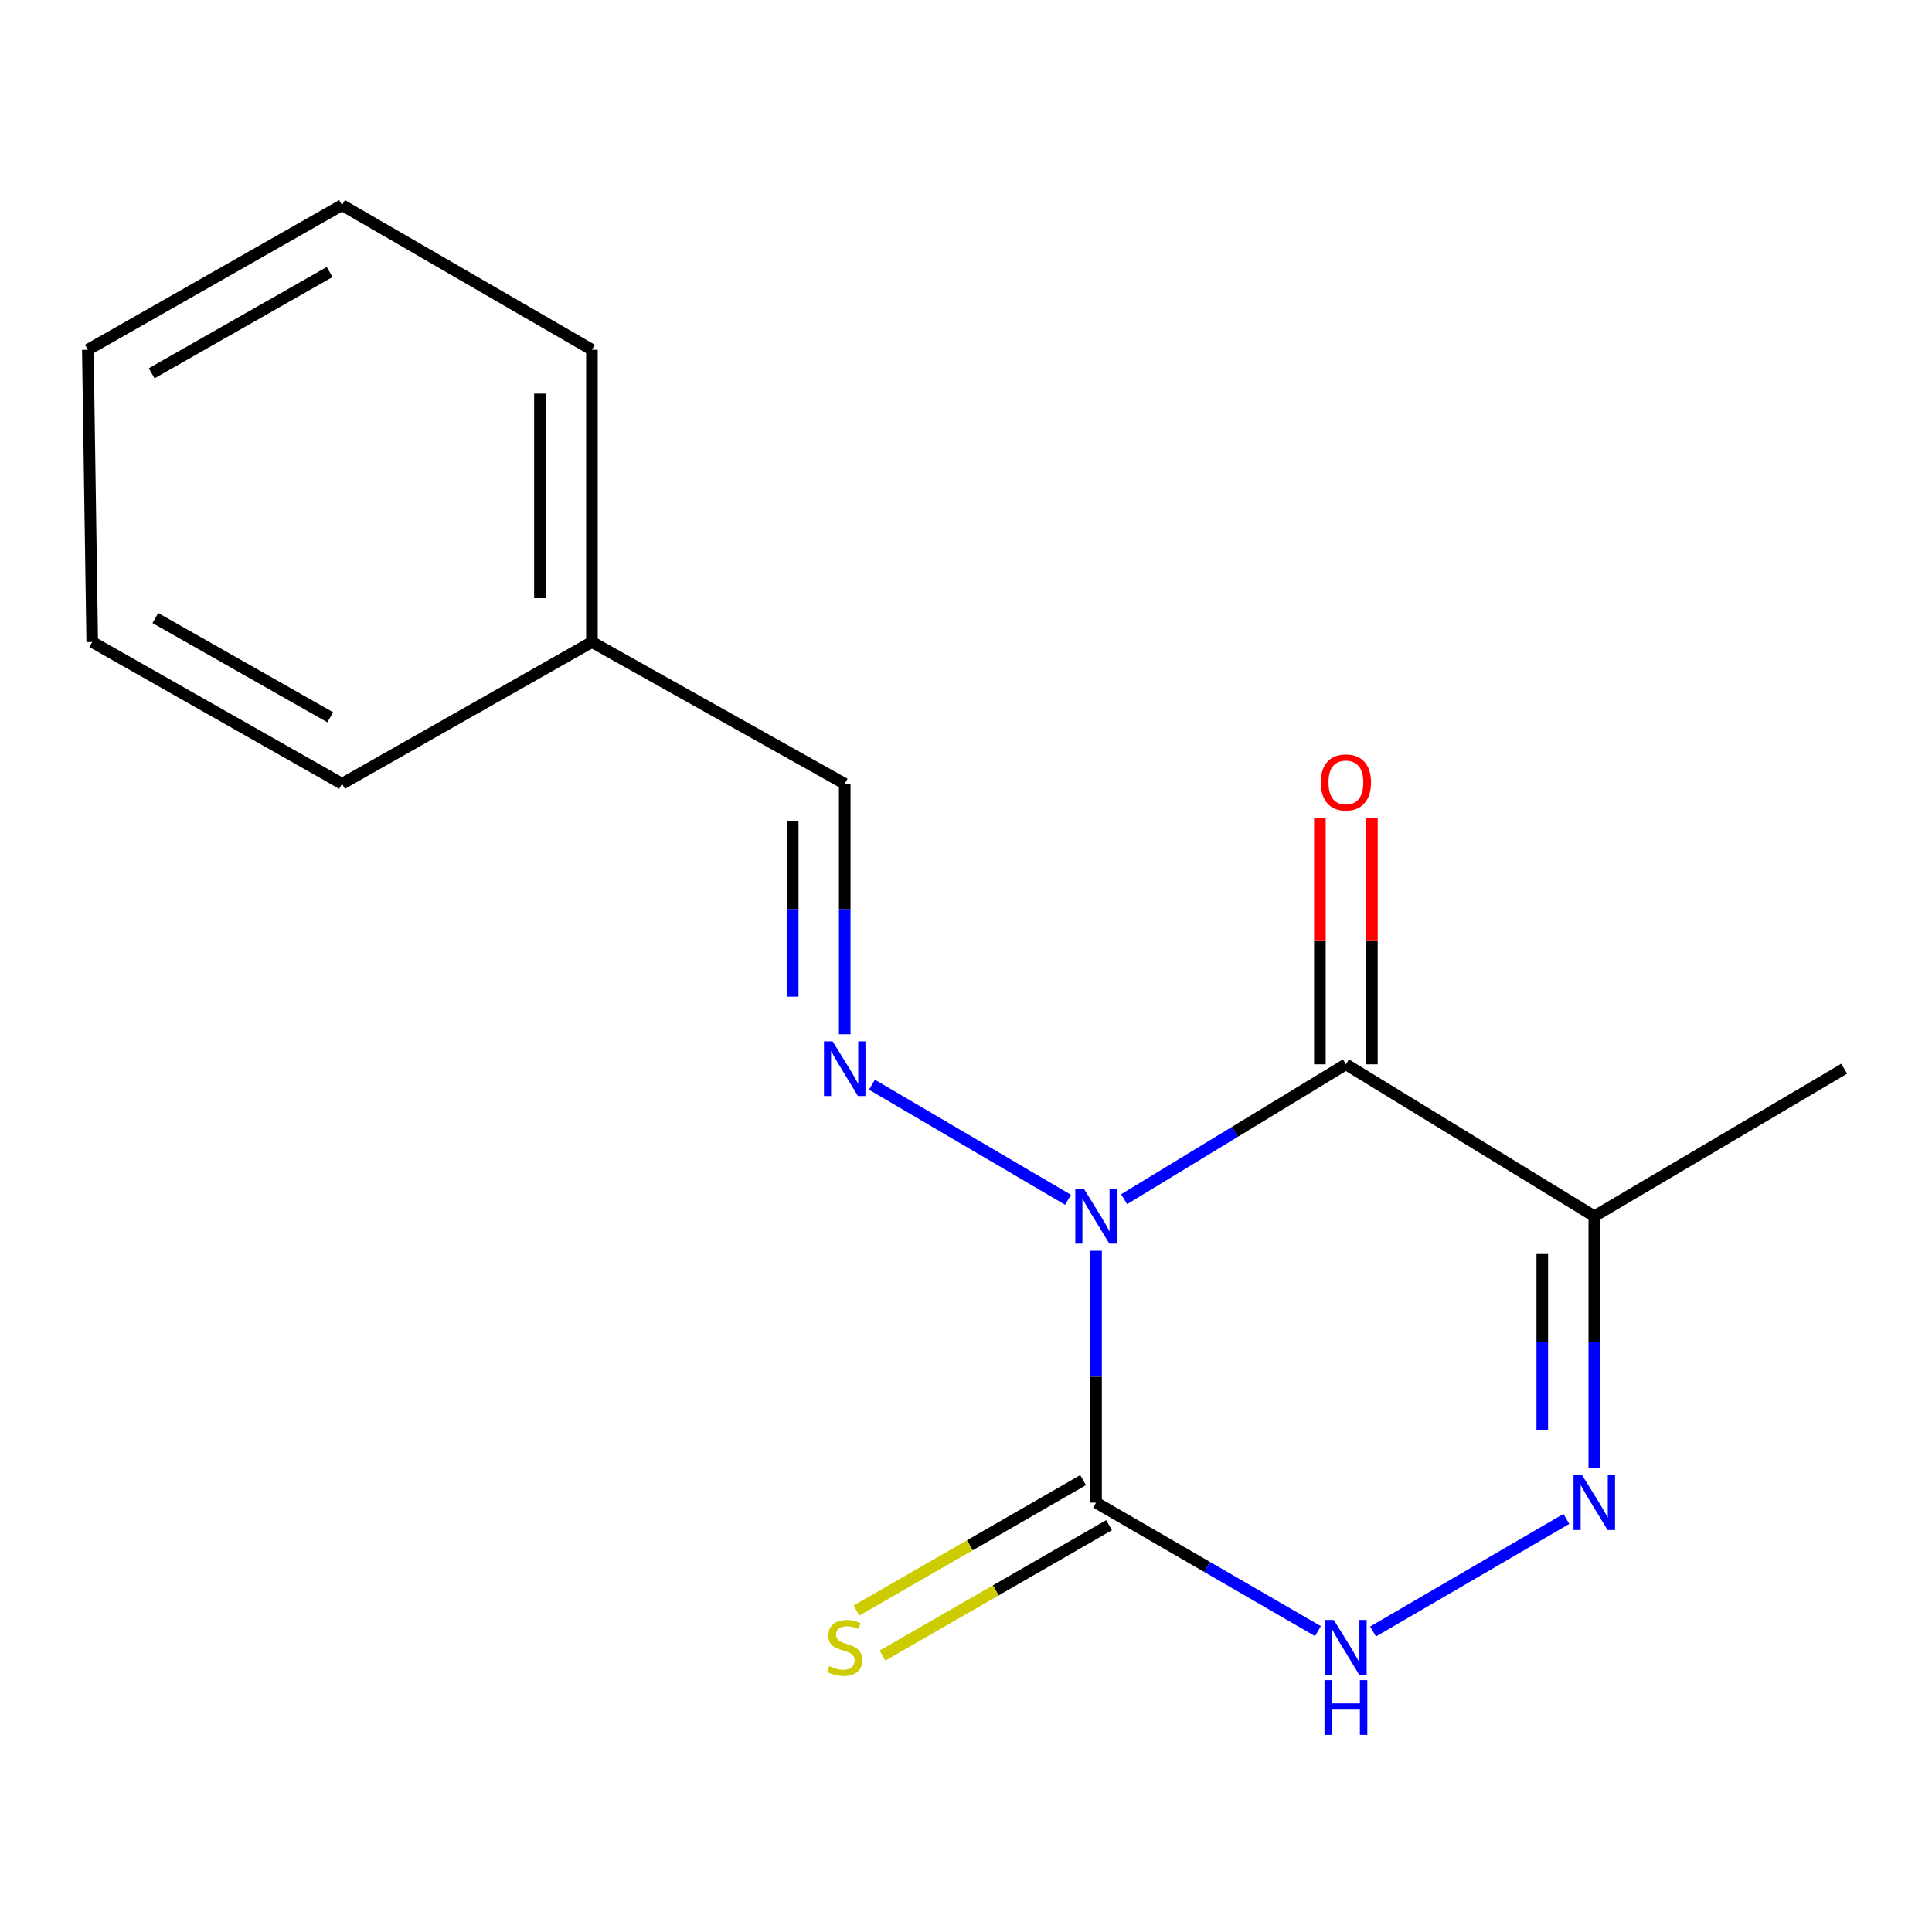 <?xml version='1.0' encoding='iso-8859-1'?>
<svg version='1.1' baseProfile='full'
              xmlns='http://www.w3.org/2000/svg'
                      xmlns:rdkit='http://www.rdkit.org/xml'
                      xmlns:xlink='http://www.w3.org/1999/xlink'
                  xml:space='preserve'
width='1000px' height='1000px' viewBox='0 0 1000 1000'>
<!-- END OF HEADER -->
<rect style='opacity:1.0;fill:#FFFFFF;stroke:none' width='1000' height='1000' x='0' y='0'> </rect>
<path class='bond-0' d='M 581.844,620.703 L 639.239,585.792' style='fill:none;fill-rule:evenodd;stroke:#0000FF;stroke-width:6px;stroke-linecap:butt;stroke-linejoin:miter;stroke-opacity:1' />
<path class='bond-0' d='M 639.239,585.792 L 696.634,550.881' style='fill:none;fill-rule:evenodd;stroke:#000000;stroke-width:6px;stroke-linecap:butt;stroke-linejoin:miter;stroke-opacity:1' />
<path class='bond-1' d='M 567.32,647.403 L 567.32,712.58' style='fill:none;fill-rule:evenodd;stroke:#0000FF;stroke-width:6px;stroke-linecap:butt;stroke-linejoin:miter;stroke-opacity:1' />
<path class='bond-1' d='M 567.32,712.58 L 567.32,777.758' style='fill:none;fill-rule:evenodd;stroke:#000000;stroke-width:6px;stroke-linecap:butt;stroke-linejoin:miter;stroke-opacity:1' />
<path class='bond-4' d='M 552.808,621.017 L 451.318,561.428' style='fill:none;fill-rule:evenodd;stroke:#0000FF;stroke-width:6px;stroke-linecap:butt;stroke-linejoin:miter;stroke-opacity:1' />
<path class='bond-3' d='M 696.634,550.881 L 825.201,629.538' style='fill:none;fill-rule:evenodd;stroke:#000000;stroke-width:6px;stroke-linecap:butt;stroke-linejoin:miter;stroke-opacity:1' />
<path class='bond-7' d='M 710.095,550.881 L 710.095,487.098' style='fill:none;fill-rule:evenodd;stroke:#000000;stroke-width:6px;stroke-linecap:butt;stroke-linejoin:miter;stroke-opacity:1' />
<path class='bond-7' d='M 710.095,487.098 L 710.095,423.314' style='fill:none;fill-rule:evenodd;stroke:#FF0000;stroke-width:6px;stroke-linecap:butt;stroke-linejoin:miter;stroke-opacity:1' />
<path class='bond-7' d='M 683.173,550.881 L 683.173,487.098' style='fill:none;fill-rule:evenodd;stroke:#000000;stroke-width:6px;stroke-linecap:butt;stroke-linejoin:miter;stroke-opacity:1' />
<path class='bond-7' d='M 683.173,487.098 L 683.173,423.314' style='fill:none;fill-rule:evenodd;stroke:#FF0000;stroke-width:6px;stroke-linecap:butt;stroke-linejoin:miter;stroke-opacity:1' />
<path class='bond-5' d='M 567.32,777.758 L 624.739,811.01' style='fill:none;fill-rule:evenodd;stroke:#000000;stroke-width:6px;stroke-linecap:butt;stroke-linejoin:miter;stroke-opacity:1' />
<path class='bond-5' d='M 624.739,811.01 L 682.158,844.262' style='fill:none;fill-rule:evenodd;stroke:#0000FF;stroke-width:6px;stroke-linecap:butt;stroke-linejoin:miter;stroke-opacity:1' />
<path class='bond-6' d='M 560.604,766.091 L 501.974,799.842' style='fill:none;fill-rule:evenodd;stroke:#000000;stroke-width:6px;stroke-linecap:butt;stroke-linejoin:miter;stroke-opacity:1' />
<path class='bond-6' d='M 501.974,799.842 L 443.344,833.592' style='fill:none;fill-rule:evenodd;stroke:#CCCC00;stroke-width:6px;stroke-linecap:butt;stroke-linejoin:miter;stroke-opacity:1' />
<path class='bond-6' d='M 574.035,789.424 L 515.405,823.174' style='fill:none;fill-rule:evenodd;stroke:#000000;stroke-width:6px;stroke-linecap:butt;stroke-linejoin:miter;stroke-opacity:1' />
<path class='bond-6' d='M 515.405,823.174 L 456.775,856.924' style='fill:none;fill-rule:evenodd;stroke:#CCCC00;stroke-width:6px;stroke-linecap:butt;stroke-linejoin:miter;stroke-opacity:1' />
<path class='bond-2' d='M 810.741,786.18 L 710.676,844.466' style='fill:none;fill-rule:evenodd;stroke:#0000FF;stroke-width:6px;stroke-linecap:butt;stroke-linejoin:miter;stroke-opacity:1' />
<path class='bond-16' d='M 825.201,759.892 L 825.201,694.715' style='fill:none;fill-rule:evenodd;stroke:#0000FF;stroke-width:6px;stroke-linecap:butt;stroke-linejoin:miter;stroke-opacity:1' />
<path class='bond-16' d='M 825.201,694.715 L 825.201,629.538' style='fill:none;fill-rule:evenodd;stroke:#000000;stroke-width:6px;stroke-linecap:butt;stroke-linejoin:miter;stroke-opacity:1' />
<path class='bond-16' d='M 798.279,740.339 L 798.279,694.715' style='fill:none;fill-rule:evenodd;stroke:#0000FF;stroke-width:6px;stroke-linecap:butt;stroke-linejoin:miter;stroke-opacity:1' />
<path class='bond-16' d='M 798.279,694.715 L 798.279,649.091' style='fill:none;fill-rule:evenodd;stroke:#000000;stroke-width:6px;stroke-linecap:butt;stroke-linejoin:miter;stroke-opacity:1' />
<path class='bond-10' d='M 825.201,629.538 L 954.545,553.155' style='fill:none;fill-rule:evenodd;stroke:#000000;stroke-width:6px;stroke-linecap:butt;stroke-linejoin:miter;stroke-opacity:1' />
<path class='bond-8' d='M 437.227,535.308 L 437.227,470.495' style='fill:none;fill-rule:evenodd;stroke:#0000FF;stroke-width:6px;stroke-linecap:butt;stroke-linejoin:miter;stroke-opacity:1' />
<path class='bond-8' d='M 437.227,470.495 L 437.227,405.683' style='fill:none;fill-rule:evenodd;stroke:#000000;stroke-width:6px;stroke-linecap:butt;stroke-linejoin:miter;stroke-opacity:1' />
<path class='bond-8' d='M 410.305,515.864 L 410.305,470.495' style='fill:none;fill-rule:evenodd;stroke:#0000FF;stroke-width:6px;stroke-linecap:butt;stroke-linejoin:miter;stroke-opacity:1' />
<path class='bond-8' d='M 410.305,470.495 L 410.305,425.126' style='fill:none;fill-rule:evenodd;stroke:#000000;stroke-width:6px;stroke-linecap:butt;stroke-linejoin:miter;stroke-opacity:1' />
<path class='bond-9' d='M 437.227,405.683 L 306.387,332.291' style='fill:none;fill-rule:evenodd;stroke:#000000;stroke-width:6px;stroke-linecap:butt;stroke-linejoin:miter;stroke-opacity:1' />
<path class='bond-11' d='M 306.387,332.291 L 306.387,181.05' style='fill:none;fill-rule:evenodd;stroke:#000000;stroke-width:6px;stroke-linecap:butt;stroke-linejoin:miter;stroke-opacity:1' />
<path class='bond-11' d='M 279.465,309.605 L 279.465,203.736' style='fill:none;fill-rule:evenodd;stroke:#000000;stroke-width:6px;stroke-linecap:butt;stroke-linejoin:miter;stroke-opacity:1' />
<path class='bond-12' d='M 306.387,332.291 L 177.043,405.683' style='fill:none;fill-rule:evenodd;stroke:#000000;stroke-width:6px;stroke-linecap:butt;stroke-linejoin:miter;stroke-opacity:1' />
<path class='bond-14' d='M 306.387,181.05 L 177.043,106.162' style='fill:none;fill-rule:evenodd;stroke:#000000;stroke-width:6px;stroke-linecap:butt;stroke-linejoin:miter;stroke-opacity:1' />
<path class='bond-13' d='M 177.043,405.683 L 47.728,332.291' style='fill:none;fill-rule:evenodd;stroke:#000000;stroke-width:6px;stroke-linecap:butt;stroke-linejoin:miter;stroke-opacity:1' />
<path class='bond-13' d='M 170.934,371.26 L 80.413,319.886' style='fill:none;fill-rule:evenodd;stroke:#000000;stroke-width:6px;stroke-linecap:butt;stroke-linejoin:miter;stroke-opacity:1' />
<path class='bond-15' d='M 47.728,332.291 L 45.455,181.05' style='fill:none;fill-rule:evenodd;stroke:#000000;stroke-width:6px;stroke-linecap:butt;stroke-linejoin:miter;stroke-opacity:1' />
<path class='bond-17' d='M 177.043,106.162 L 45.455,181.05' style='fill:none;fill-rule:evenodd;stroke:#000000;stroke-width:6px;stroke-linecap:butt;stroke-linejoin:miter;stroke-opacity:1' />
<path class='bond-17' d='M 170.62,140.793 L 78.509,193.215' style='fill:none;fill-rule:evenodd;stroke:#000000;stroke-width:6px;stroke-linecap:butt;stroke-linejoin:miter;stroke-opacity:1' />
<path  class='atom-0' d='M 561.06 615.378
L 570.34 630.378
Q 571.26 631.858, 572.74 634.538
Q 574.22 637.218, 574.3 637.378
L 574.3 615.378
L 578.06 615.378
L 578.06 643.698
L 574.18 643.698
L 564.22 627.298
Q 563.06 625.378, 561.82 623.178
Q 560.62 620.978, 560.26 620.298
L 560.26 643.698
L 556.58 643.698
L 556.58 615.378
L 561.06 615.378
' fill='#0000FF'/>
<path  class='atom-3' d='M 818.941 763.598
L 828.221 778.598
Q 829.141 780.078, 830.621 782.758
Q 832.101 785.438, 832.181 785.598
L 832.181 763.598
L 835.941 763.598
L 835.941 791.918
L 832.061 791.918
L 822.101 775.518
Q 820.941 773.598, 819.701 771.398
Q 818.501 769.198, 818.141 768.518
L 818.141 791.918
L 814.461 791.918
L 814.461 763.598
L 818.941 763.598
' fill='#0000FF'/>
<path  class='atom-5' d='M 430.967 538.995
L 440.247 553.995
Q 441.167 555.475, 442.647 558.155
Q 444.127 560.835, 444.207 560.995
L 444.207 538.995
L 447.967 538.995
L 447.967 567.315
L 444.087 567.315
L 434.127 550.915
Q 432.967 548.995, 431.727 546.795
Q 430.527 544.595, 430.167 543.915
L 430.167 567.315
L 426.487 567.315
L 426.487 538.995
L 430.967 538.995
' fill='#0000FF'/>
<path  class='atom-6' d='M 690.374 838.485
L 699.654 853.485
Q 700.574 854.965, 702.054 857.645
Q 703.534 860.325, 703.614 860.485
L 703.614 838.485
L 707.374 838.485
L 707.374 866.805
L 703.494 866.805
L 693.534 850.405
Q 692.374 848.485, 691.134 846.285
Q 689.934 844.085, 689.574 843.405
L 689.574 866.805
L 685.894 866.805
L 685.894 838.485
L 690.374 838.485
' fill='#0000FF'/>
<path  class='atom-6' d='M 685.554 869.637
L 689.394 869.637
L 689.394 881.677
L 703.874 881.677
L 703.874 869.637
L 707.714 869.637
L 707.714 897.957
L 703.874 897.957
L 703.874 884.877
L 689.394 884.877
L 689.394 897.957
L 685.554 897.957
L 685.554 869.637
' fill='#0000FF'/>
<path  class='atom-7' d='M 429.227 862.365
Q 429.547 862.485, 430.867 863.045
Q 432.187 863.605, 433.627 863.965
Q 435.107 864.285, 436.547 864.285
Q 439.227 864.285, 440.787 863.005
Q 442.347 861.685, 442.347 859.405
Q 442.347 857.845, 441.547 856.885
Q 440.787 855.925, 439.587 855.405
Q 438.387 854.885, 436.387 854.285
Q 433.867 853.525, 432.347 852.805
Q 430.867 852.085, 429.787 850.565
Q 428.747 849.045, 428.747 846.485
Q 428.747 842.925, 431.147 840.725
Q 433.587 838.525, 438.387 838.525
Q 441.667 838.525, 445.387 840.085
L 444.467 843.165
Q 441.067 841.765, 438.507 841.765
Q 435.747 841.765, 434.227 842.925
Q 432.707 844.045, 432.747 846.005
Q 432.747 847.525, 433.507 848.445
Q 434.307 849.365, 435.427 849.885
Q 436.587 850.405, 438.507 851.005
Q 441.067 851.805, 442.587 852.605
Q 444.107 853.405, 445.187 855.045
Q 446.307 856.645, 446.307 859.405
Q 446.307 863.325, 443.667 865.445
Q 441.067 867.525, 436.707 867.525
Q 434.187 867.525, 432.267 866.965
Q 430.387 866.445, 428.147 865.525
L 429.227 862.365
' fill='#CCCC00'/>
<path  class='atom-8' d='M 683.634 404.985
Q 683.634 398.185, 686.994 394.385
Q 690.354 390.585, 696.634 390.585
Q 702.914 390.585, 706.274 394.385
Q 709.634 398.185, 709.634 404.985
Q 709.634 411.865, 706.234 415.785
Q 702.834 419.665, 696.634 419.665
Q 690.394 419.665, 686.994 415.785
Q 683.634 411.905, 683.634 404.985
M 696.634 416.465
Q 700.954 416.465, 703.274 413.585
Q 705.634 410.665, 705.634 404.985
Q 705.634 399.425, 703.274 396.625
Q 700.954 393.785, 696.634 393.785
Q 692.314 393.785, 689.954 396.585
Q 687.634 399.385, 687.634 404.985
Q 687.634 410.705, 689.954 413.585
Q 692.314 416.465, 696.634 416.465
' fill='#FF0000'/>
</svg>
